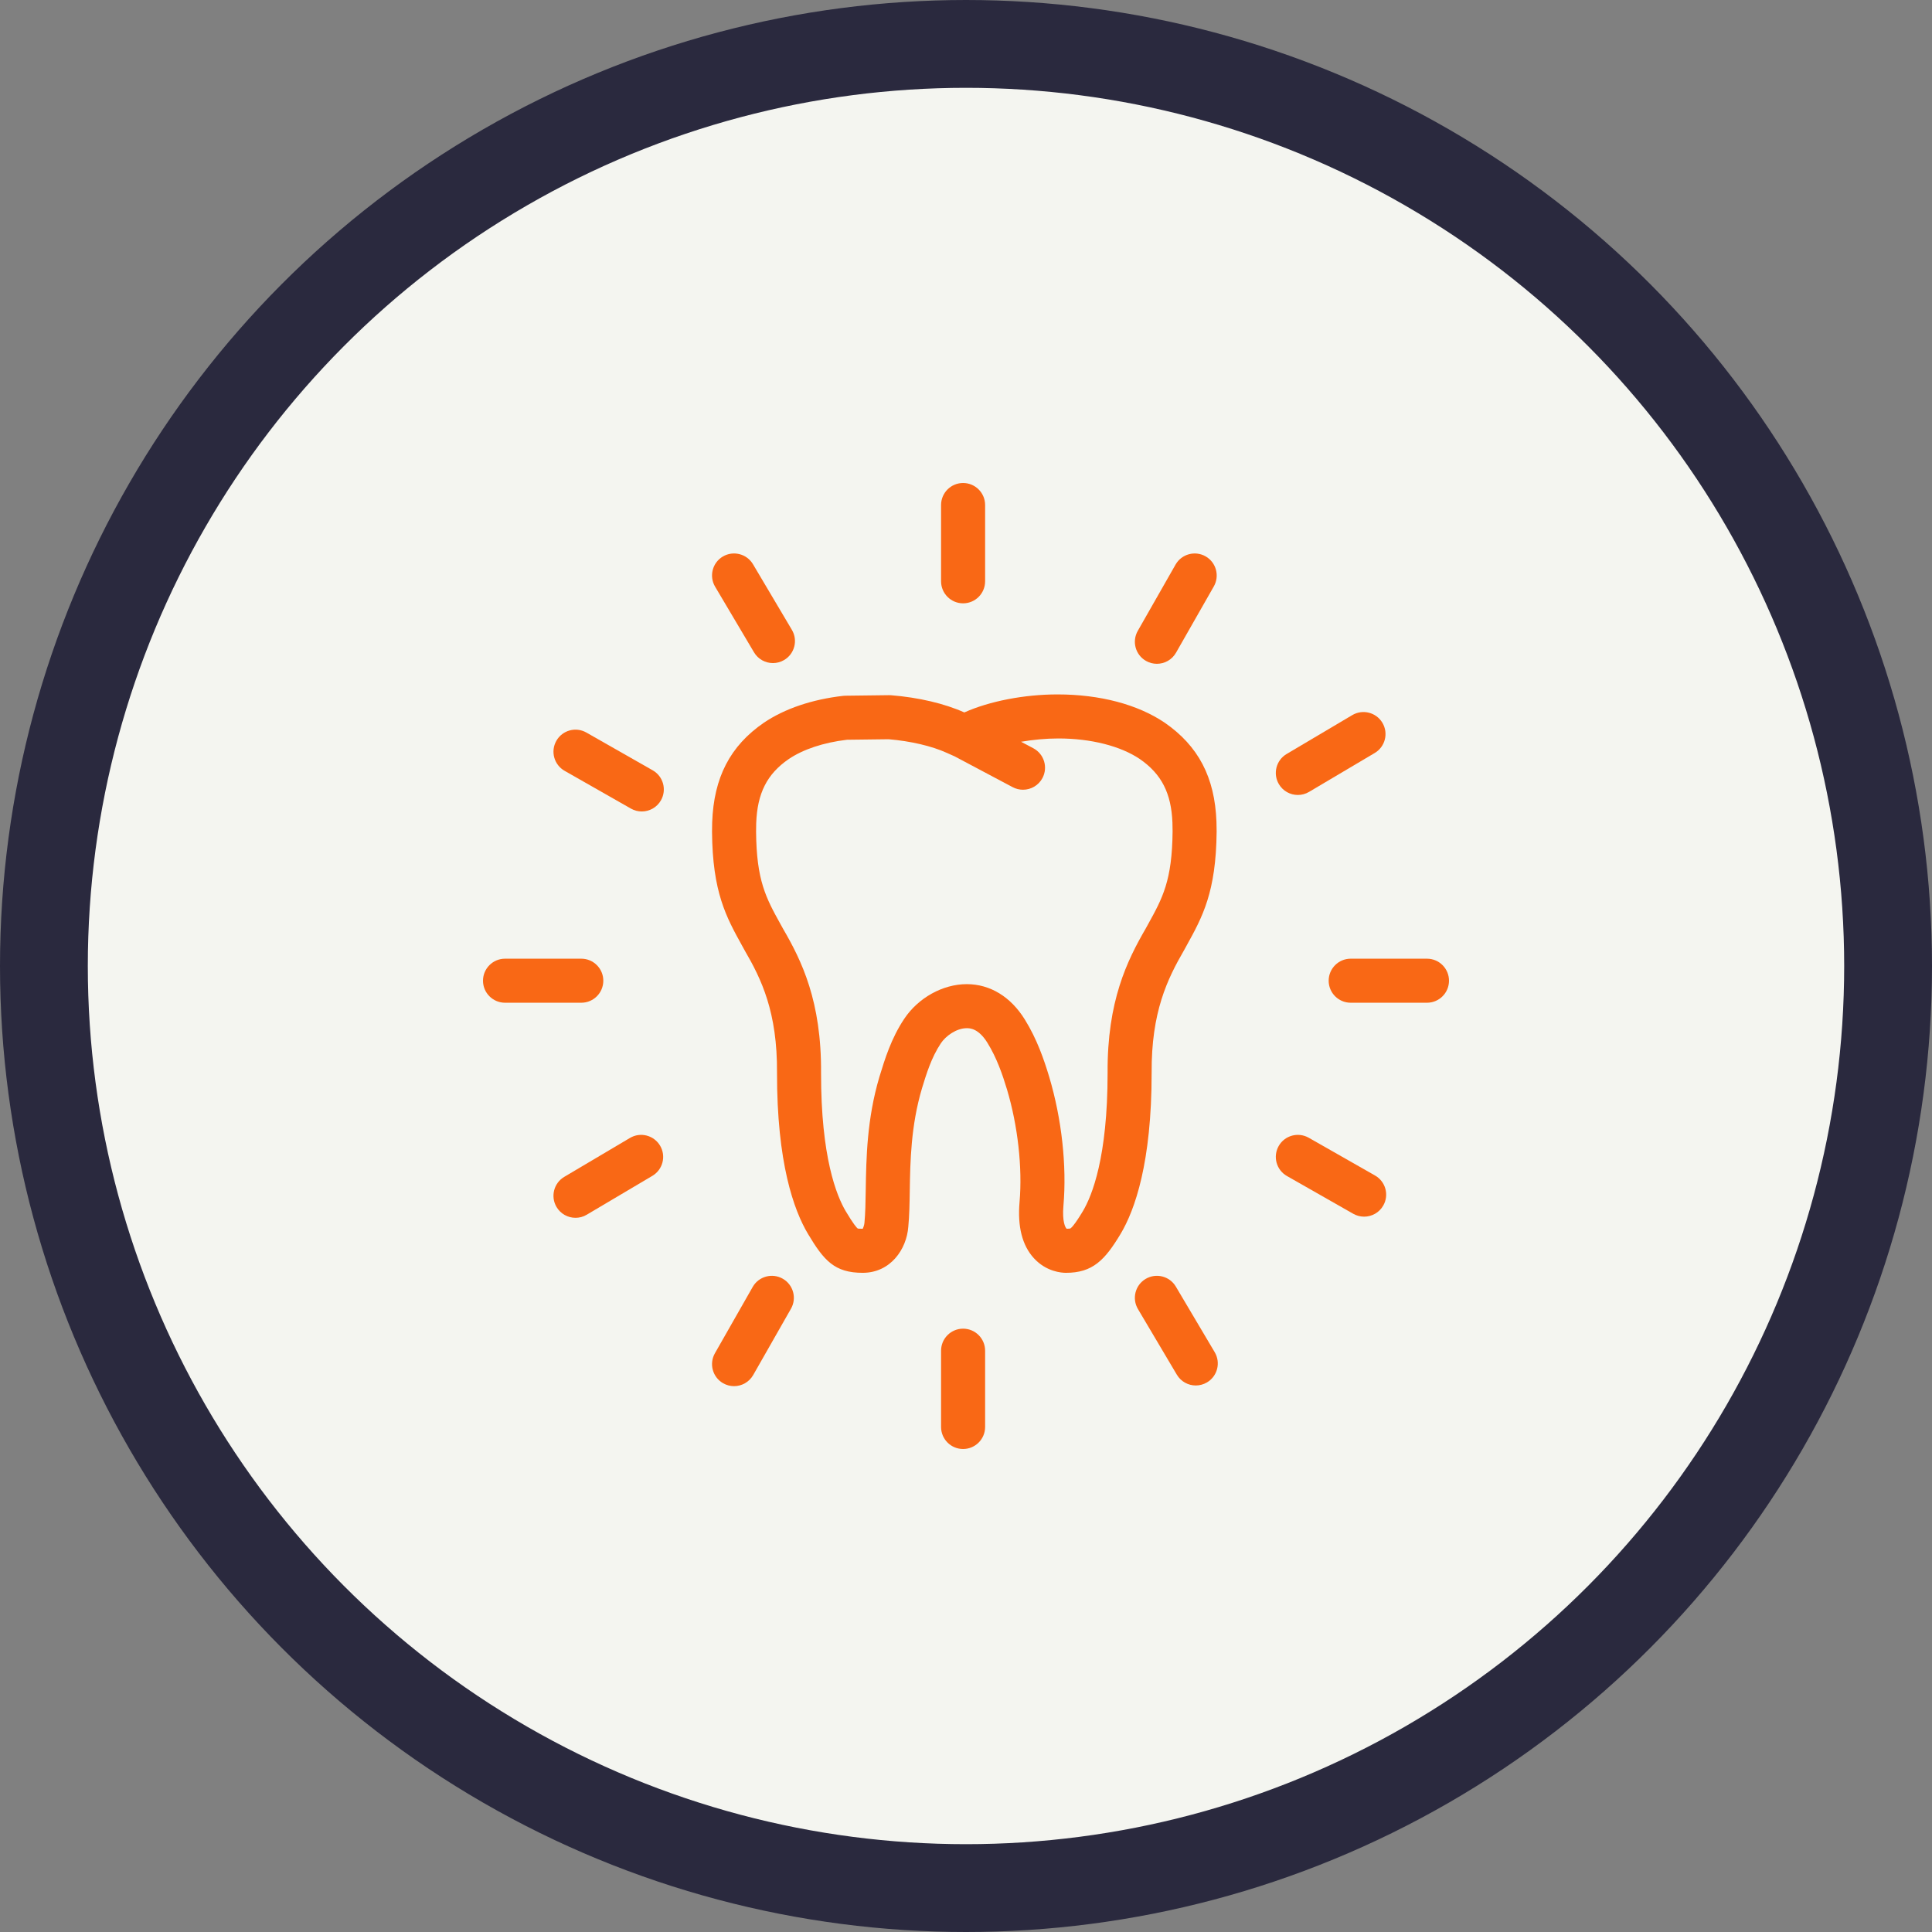 <?xml version="1.0" encoding="UTF-8"?>
<svg width="300px" height="300px" viewBox="0 0 300 300" version="1.1" xmlns="http://www.w3.org/2000/svg" xmlns:xlink="http://www.w3.org/1999/xlink">
    <rect x="0" y="0" width="300" height="300" fill="#808080" stroke="none"/>
    <title>Whitening</title>
    <g id="Design" stroke="none" stroke-width="1" fill="none" fill-rule="evenodd">
        <g id="Whitening">
            <circle id="Oval-Copy-8" stroke="#2A293E" stroke-width="13.636" fill="#F4F5F0" cx="150" cy="150" r="143.182"></circle>
            <g id="Group-52-Copy-2" transform="translate(75, 75)" fill="#F96815">
                <path d="M47.457,42.877 C49.727,41.345 52.857,40.308 56.517,39.868 L62.985,39.788 C66.407,40.078 69.684,40.842 72.015,41.903 L73.241,42.45 L82.25,47.232 C82.761,47.5 83.308,47.629 83.85,47.629 C85.076,47.629 86.26,46.97 86.873,45.813 C87.759,44.146 87.125,42.076 85.456,41.189 L83.552,40.18 C85.423,39.862 87.396,39.668 89.352,39.668 C94.377,39.668 98.992,40.839 101.985,42.858 C105.364,45.189 106.879,48.173 107.055,52.748 L107.079,54.091 C107.011,61.751 105.517,64.457 103.255,68.549 L102.913,69.17 C100.007,74.187 96.913,80.474 96.987,91.598 C96.993,104.664 94.577,110.671 93.141,113.081 C91.806,115.308 91.31,115.694 91.201,115.757 C91.19,115.76 91.07,115.795 90.646,115.803 C90.438,115.686 89.912,114.701 90.129,112.233 C90.668,106.026 89.866,98.738 87.924,92.227 C87.111,89.524 86.022,86.353 84.135,83.311 C81.941,79.768 78.737,77.818 75.118,77.818 C71.389,77.818 67.575,79.941 65.398,83.218 C63.376,86.258 62.405,89.436 61.548,92.238 C59.606,98.776 59.51,104.877 59.431,109.782 C59.401,111.733 59.374,113.418 59.229,114.898 C59.201,115.262 59.007,115.74 58.96,115.803 C58.457,115.803 58.255,115.773 58.216,115.773 C58.208,115.773 58.208,115.773 58.211,115.776 C58.006,115.639 57.513,115.062 56.334,113.092 C54.892,110.668 52.474,104.655 52.493,91.617 C52.575,80.466 49.476,74.179 46.603,69.236 L46.217,68.538 C43.955,64.451 42.461,61.745 42.404,54.121 L42.423,52.835 C42.59,48.173 44.103,45.192 47.457,42.877 M35.586,52.712 L35.564,54.148 C35.633,63.537 37.767,67.389 40.232,71.848 L40.647,72.601 C43.219,77.027 45.722,82.14 45.654,91.589 C45.635,105.55 48.256,112.893 50.463,116.599 C52.923,120.709 54.564,122.643 58.96,122.643 C63.264,122.643 65.783,118.999 66.04,115.486 C66.207,113.812 66.237,111.905 66.268,109.891 C66.341,105.402 66.432,99.821 68.166,93.989 C68.85,91.748 69.627,89.212 71.096,87.002 C71.851,85.866 73.514,84.657 75.118,84.657 C75.564,84.657 76.923,84.657 78.321,86.917 C79.79,89.283 80.69,91.926 81.372,94.191 C83.051,99.813 83.776,106.338 83.317,111.637 C82.98,115.456 83.73,118.394 85.541,120.372 C87.472,122.481 89.836,122.643 90.512,122.643 L90.517,122.643 C94.653,122.643 96.549,120.695 99.011,116.591 C101.211,112.898 103.832,105.561 103.826,91.573 C103.766,82.146 106.267,77.027 108.871,72.53 L109.24,71.857 C111.705,67.397 113.834,63.546 113.918,54.121 L113.891,52.583 C113.631,45.7 111.082,40.823 105.84,37.209 C101.657,34.385 95.802,32.829 89.207,32.829 C84.053,32.829 78.649,33.877 74.74,35.627 C71.665,34.246 67.635,33.299 63.376,32.957 C63.272,32.949 63.168,32.944 63.061,32.946 L56.252,33.031 C56.137,33.034 56.022,33.039 55.907,33.053 C51.09,33.606 46.844,35.042 43.605,37.228 C38.382,40.828 35.835,45.709 35.586,52.712" id="Fill-9"></path>
                <path d="M74.549,18.685 C76.436,18.685 77.968,17.153 77.968,15.265 L77.968,3.42 C77.968,1.529 76.436,0 74.549,0 C72.661,0 71.129,1.529 71.129,3.42 L71.129,15.265 C71.129,17.153 72.661,18.685 74.549,18.685" id="Fill-11"></path>
                <path d="M74.549,131.315 C72.661,131.315 71.129,132.847 71.129,134.735 L71.129,146.58 C71.129,148.471 72.661,150 74.549,150 C76.436,150 77.968,148.471 77.968,146.58 L77.968,134.735 C77.968,132.847 76.436,131.315 74.549,131.315" id="Fill-13"></path>
                <path d="M131.315,77.284 C131.315,79.172 132.847,80.704 134.735,80.704 L146.58,80.704 C148.471,80.704 150,79.172 150,77.284 C150,75.397 148.471,73.865 146.58,73.865 L134.735,73.865 C132.847,73.865 131.315,75.397 131.315,77.284" id="Fill-15"></path>
                <path d="M3.42,80.704 L15.263,80.704 C17.153,80.704 18.682,79.172 18.682,77.284 C18.682,75.397 17.153,73.865 15.263,73.865 L3.42,73.865 C1.532,73.865 0,75.397 0,77.284 C0,79.172 1.532,80.704 3.42,80.704" id="Fill-17"></path>
                <path d="M102.949,27.626 C103.483,27.93 104.065,28.075 104.64,28.075 C105.827,28.075 106.984,27.456 107.614,26.348 L113.482,16.057 C114.415,14.415 113.843,12.325 112.204,11.39 C110.565,10.459 108.478,11.028 107.54,12.667 L101.672,22.962 C100.736,24.603 101.308,26.69 102.949,27.626" id="Fill-19"></path>
                <path d="M41.879,124.834 L36.014,135.128 C35.078,136.77 35.65,138.857 37.292,139.793 C37.828,140.096 38.408,140.241 38.982,140.241 C40.17,140.241 41.324,139.62 41.956,138.515 L47.821,128.221 C48.757,126.579 48.185,124.492 46.544,123.556 C44.905,122.623 42.815,123.192 41.879,124.834" id="Fill-21"></path>
                <path d="M136.821,113.922 C138.011,113.922 139.166,113.301 139.795,112.193 C140.73,110.555 140.156,108.465 138.517,107.532 L128.22,101.669 C126.578,100.739 124.491,101.305 123.555,102.949 C122.623,104.591 123.194,106.681 124.836,107.611 L135.13,113.474 C135.667,113.777 136.247,113.922 136.821,113.922" id="Fill-23"></path>
                <path d="M12.671,44.692 L22.965,50.555 C23.499,50.859 24.082,51.004 24.656,51.004 C25.843,51.004 27.001,50.383 27.63,49.275 C28.566,47.633 27.991,45.546 26.35,44.613 L16.055,38.75 C14.414,37.815 12.326,38.384 11.391,40.031 C10.458,41.672 11.03,43.759 12.671,44.692" id="Fill-25"></path>
                <path d="M126.53,48.443 C127.124,48.443 127.725,48.287 128.27,47.964 L138.466,41.924 C140.091,40.963 140.627,38.865 139.664,37.24 C138.701,35.615 136.603,35.082 134.978,36.042 L124.785,42.082 C123.16,43.042 122.623,45.141 123.586,46.766 C124.224,47.844 125.362,48.443 126.53,48.443" id="Fill-27"></path>
                <path d="M22.814,101.703 L12.62,107.741 C10.995,108.704 10.459,110.799 11.419,112.424 C12.06,113.502 13.198,114.101 14.366,114.101 C14.96,114.101 15.559,113.951 16.106,113.622 L26.299,107.585 C27.924,106.624 28.46,104.526 27.5,102.901 C26.534,101.276 24.442,100.734 22.814,101.703" id="Fill-29"></path>
                <path d="M102.899,123.585 C101.274,124.548 100.737,126.644 101.7,128.271 L107.738,138.459 C108.376,139.537 109.514,140.136 110.682,140.136 C111.276,140.136 111.877,139.98 112.422,139.658 C114.047,138.695 114.583,136.599 113.62,134.971 L107.582,124.781 C106.622,123.158 104.524,122.625 102.899,123.585" id="Fill-31"></path>
                <path d="M42.081,26.289 C42.718,27.366 43.856,27.963 45.024,27.963 C45.618,27.963 46.22,27.81 46.767,27.484 C48.392,26.524 48.926,24.423 47.963,22.801 L41.925,12.615 C40.962,10.993 38.866,10.462 37.239,11.417 C35.616,12.38 35.08,14.481 36.043,16.103 L42.081,26.289 Z" id="Fill-33"></path>
            </g>
        </g>
    </g>
</svg>